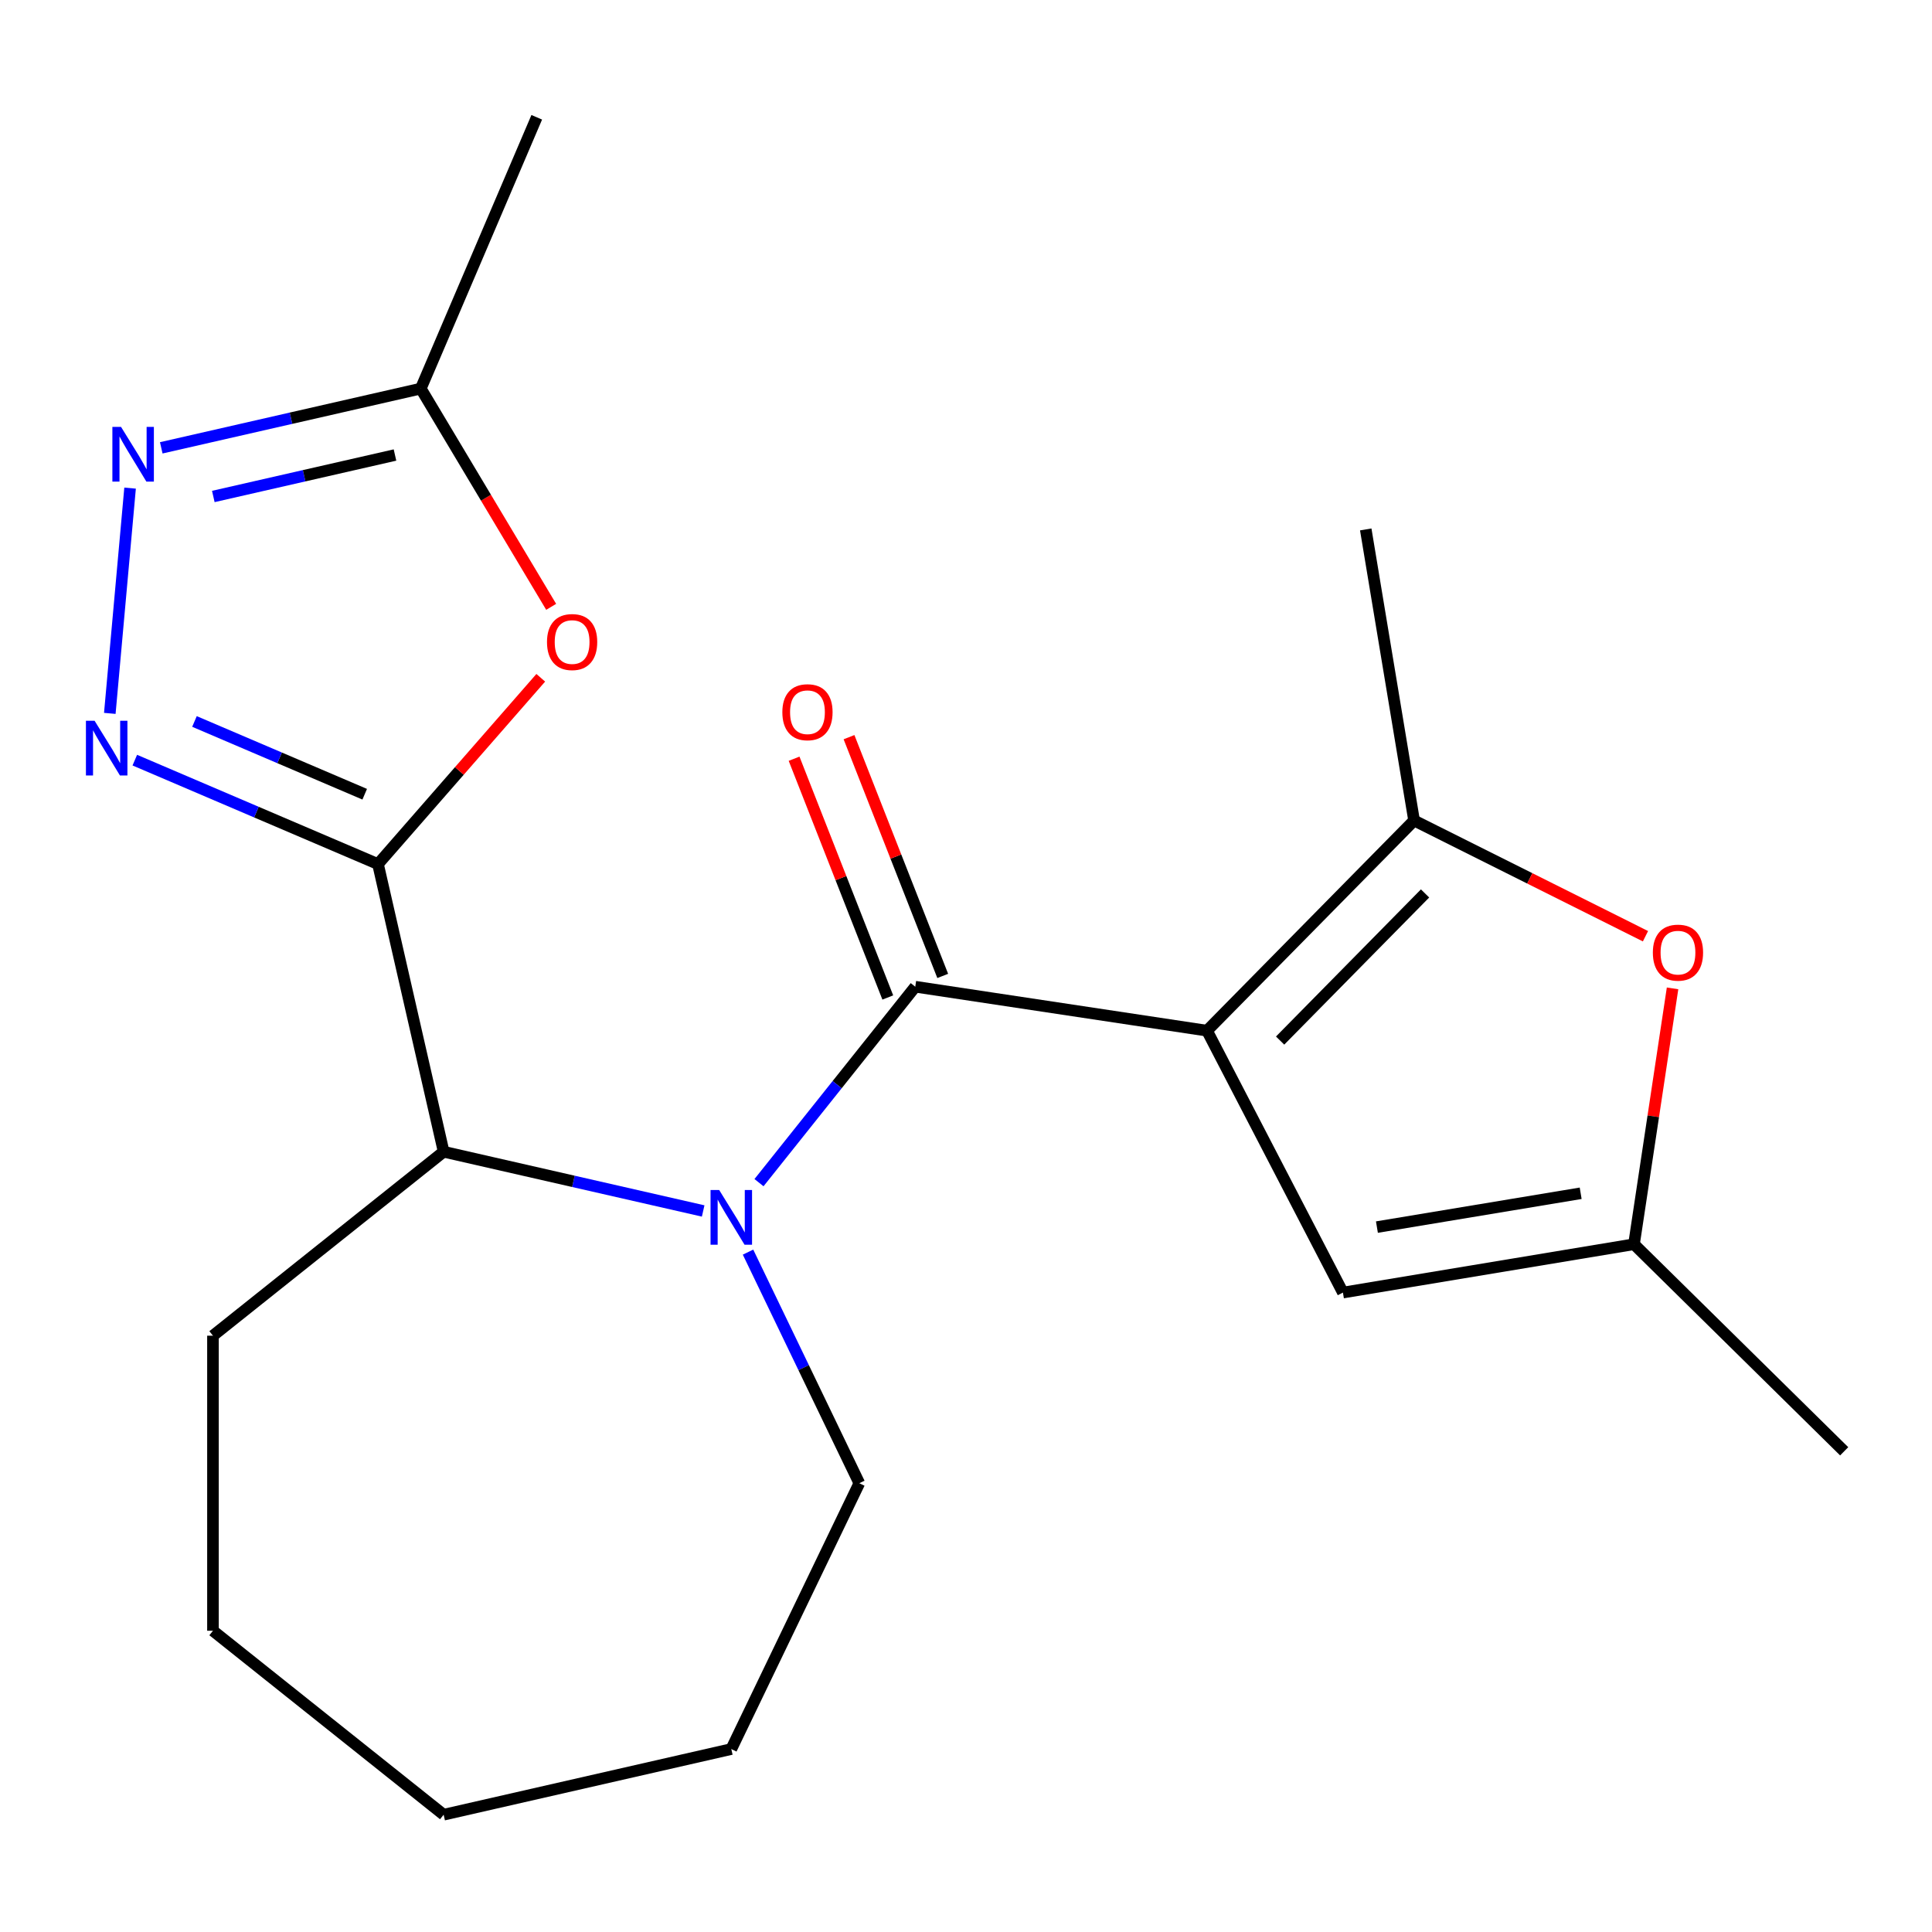 <?xml version='1.0' encoding='iso-8859-1'?>
<svg version='1.1' baseProfile='full'
              xmlns='http://www.w3.org/2000/svg'
                      xmlns:rdkit='http://www.rdkit.org/xml'
                      xmlns:xlink='http://www.w3.org/1999/xlink'
                  xml:space='preserve'
width='1000px' height='1000px' viewBox='0 0 1000 1000'>
<!-- END OF HEADER -->
<rect style='opacity:1.0;fill:#FFFFFF;stroke:none' width='1000' height='1000' x='0' y='0'> </rect>
<path class='bond-0' d='M 624.749,533.48 L 473.736,510.719' style='fill:none;fill-rule:evenodd;stroke:#000000;stroke-width:6px;stroke-linecap:butt;stroke-linejoin:miter;stroke-opacity:1' />
<path class='bond-4' d='M 624.749,533.48 L 731.926,424.688' style='fill:none;fill-rule:evenodd;stroke:#000000;stroke-width:6px;stroke-linecap:butt;stroke-linejoin:miter;stroke-opacity:1' />
<path class='bond-4' d='M 662.584,538.597 L 737.608,462.442' style='fill:none;fill-rule:evenodd;stroke:#000000;stroke-width:6px;stroke-linecap:butt;stroke-linejoin:miter;stroke-opacity:1' />
<path class='bond-8' d='M 624.749,533.48 L 695.097,669.031' style='fill:none;fill-rule:evenodd;stroke:#000000;stroke-width:6px;stroke-linecap:butt;stroke-linejoin:miter;stroke-opacity:1' />
<path class='bond-2' d='M 473.736,510.719 L 433.296,561.43' style='fill:none;fill-rule:evenodd;stroke:#000000;stroke-width:6px;stroke-linecap:butt;stroke-linejoin:miter;stroke-opacity:1' />
<path class='bond-2' d='M 433.296,561.43 L 392.855,612.141' style='fill:none;fill-rule:evenodd;stroke:#0000FF;stroke-width:6px;stroke-linecap:butt;stroke-linejoin:miter;stroke-opacity:1' />
<path class='bond-12' d='M 487.953,505.14 L 463.701,443.348' style='fill:none;fill-rule:evenodd;stroke:#000000;stroke-width:6px;stroke-linecap:butt;stroke-linejoin:miter;stroke-opacity:1' />
<path class='bond-12' d='M 463.701,443.348 L 439.45,381.556' style='fill:none;fill-rule:evenodd;stroke:#FF0000;stroke-width:6px;stroke-linecap:butt;stroke-linejoin:miter;stroke-opacity:1' />
<path class='bond-12' d='M 459.52,516.298 L 435.269,454.507' style='fill:none;fill-rule:evenodd;stroke:#000000;stroke-width:6px;stroke-linecap:butt;stroke-linejoin:miter;stroke-opacity:1' />
<path class='bond-12' d='M 435.269,454.507 L 411.017,392.715' style='fill:none;fill-rule:evenodd;stroke:#FF0000;stroke-width:6px;stroke-linecap:butt;stroke-linejoin:miter;stroke-opacity:1' />
<path class='bond-1' d='M 195.646,447.247 L 229.629,596.136' style='fill:none;fill-rule:evenodd;stroke:#000000;stroke-width:6px;stroke-linecap:butt;stroke-linejoin:miter;stroke-opacity:1' />
<path class='bond-3' d='M 195.646,447.247 L 132.71,420.347' style='fill:none;fill-rule:evenodd;stroke:#000000;stroke-width:6px;stroke-linecap:butt;stroke-linejoin:miter;stroke-opacity:1' />
<path class='bond-3' d='M 132.71,420.347 L 69.775,393.447' style='fill:none;fill-rule:evenodd;stroke:#0000FF;stroke-width:6px;stroke-linecap:butt;stroke-linejoin:miter;stroke-opacity:1' />
<path class='bond-3' d='M 188.77,411.091 L 144.715,392.261' style='fill:none;fill-rule:evenodd;stroke:#000000;stroke-width:6px;stroke-linecap:butt;stroke-linejoin:miter;stroke-opacity:1' />
<path class='bond-3' d='M 144.715,392.261 L 100.66,373.431' style='fill:none;fill-rule:evenodd;stroke:#0000FF;stroke-width:6px;stroke-linecap:butt;stroke-linejoin:miter;stroke-opacity:1' />
<path class='bond-5' d='M 195.646,447.247 L 237.77,399.032' style='fill:none;fill-rule:evenodd;stroke:#000000;stroke-width:6px;stroke-linecap:butt;stroke-linejoin:miter;stroke-opacity:1' />
<path class='bond-5' d='M 237.77,399.032 L 279.894,350.817' style='fill:none;fill-rule:evenodd;stroke:#FF0000;stroke-width:6px;stroke-linecap:butt;stroke-linejoin:miter;stroke-opacity:1' />
<path class='bond-7' d='M 363.96,626.796 L 296.794,611.466' style='fill:none;fill-rule:evenodd;stroke:#0000FF;stroke-width:6px;stroke-linecap:butt;stroke-linejoin:miter;stroke-opacity:1' />
<path class='bond-7' d='M 296.794,611.466 L 229.629,596.136' style='fill:none;fill-rule:evenodd;stroke:#000000;stroke-width:6px;stroke-linecap:butt;stroke-linejoin:miter;stroke-opacity:1' />
<path class='bond-13' d='M 387.176,648.097 L 415.978,707.905' style='fill:none;fill-rule:evenodd;stroke:#0000FF;stroke-width:6px;stroke-linecap:butt;stroke-linejoin:miter;stroke-opacity:1' />
<path class='bond-13' d='M 415.978,707.905 L 444.78,767.713' style='fill:none;fill-rule:evenodd;stroke:#000000;stroke-width:6px;stroke-linecap:butt;stroke-linejoin:miter;stroke-opacity:1' />
<path class='bond-6' d='M 56.835,369.246 L 67.329,252.648' style='fill:none;fill-rule:evenodd;stroke:#0000FF;stroke-width:6px;stroke-linecap:butt;stroke-linejoin:miter;stroke-opacity:1' />
<path class='bond-9' d='M 731.926,424.688 L 791.811,454.638' style='fill:none;fill-rule:evenodd;stroke:#000000;stroke-width:6px;stroke-linecap:butt;stroke-linejoin:miter;stroke-opacity:1' />
<path class='bond-9' d='M 791.811,454.638 L 851.696,484.589' style='fill:none;fill-rule:evenodd;stroke:#FF0000;stroke-width:6px;stroke-linecap:butt;stroke-linejoin:miter;stroke-opacity:1' />
<path class='bond-14' d='M 731.926,424.688 L 706.908,274.032' style='fill:none;fill-rule:evenodd;stroke:#000000;stroke-width:6px;stroke-linecap:butt;stroke-linejoin:miter;stroke-opacity:1' />
<path class='bond-10' d='M 285.288,314.101 L 251.542,257.619' style='fill:none;fill-rule:evenodd;stroke:#FF0000;stroke-width:6px;stroke-linecap:butt;stroke-linejoin:miter;stroke-opacity:1' />
<path class='bond-10' d='M 251.542,257.619 L 217.796,201.138' style='fill:none;fill-rule:evenodd;stroke:#000000;stroke-width:6px;stroke-linecap:butt;stroke-linejoin:miter;stroke-opacity:1' />
<path class='bond-23' d='M 83.465,231.798 L 150.63,216.468' style='fill:none;fill-rule:evenodd;stroke:#0000FF;stroke-width:6px;stroke-linecap:butt;stroke-linejoin:miter;stroke-opacity:1' />
<path class='bond-23' d='M 150.63,216.468 L 217.796,201.138' style='fill:none;fill-rule:evenodd;stroke:#000000;stroke-width:6px;stroke-linecap:butt;stroke-linejoin:miter;stroke-opacity:1' />
<path class='bond-23' d='M 110.411,256.977 L 157.427,246.246' style='fill:none;fill-rule:evenodd;stroke:#0000FF;stroke-width:6px;stroke-linecap:butt;stroke-linejoin:miter;stroke-opacity:1' />
<path class='bond-23' d='M 157.427,246.246 L 204.443,235.515' style='fill:none;fill-rule:evenodd;stroke:#000000;stroke-width:6px;stroke-linecap:butt;stroke-linejoin:miter;stroke-opacity:1' />
<path class='bond-15' d='M 229.629,596.136 L 110.229,691.354' style='fill:none;fill-rule:evenodd;stroke:#000000;stroke-width:6px;stroke-linecap:butt;stroke-linejoin:miter;stroke-opacity:1' />
<path class='bond-11' d='M 695.097,669.031 L 845.753,644.013' style='fill:none;fill-rule:evenodd;stroke:#000000;stroke-width:6px;stroke-linecap:butt;stroke-linejoin:miter;stroke-opacity:1' />
<path class='bond-11' d='M 712.692,635.147 L 818.151,617.635' style='fill:none;fill-rule:evenodd;stroke:#000000;stroke-width:6px;stroke-linecap:butt;stroke-linejoin:miter;stroke-opacity:1' />
<path class='bond-21' d='M 865.714,511.578 L 855.733,577.796' style='fill:none;fill-rule:evenodd;stroke:#FF0000;stroke-width:6px;stroke-linecap:butt;stroke-linejoin:miter;stroke-opacity:1' />
<path class='bond-21' d='M 855.733,577.796 L 845.753,644.013' style='fill:none;fill-rule:evenodd;stroke:#000000;stroke-width:6px;stroke-linecap:butt;stroke-linejoin:miter;stroke-opacity:1' />
<path class='bond-17' d='M 217.796,201.138 L 277.818,60.709' style='fill:none;fill-rule:evenodd;stroke:#000000;stroke-width:6px;stroke-linecap:butt;stroke-linejoin:miter;stroke-opacity:1' />
<path class='bond-16' d='M 845.753,644.013 L 954.545,751.19' style='fill:none;fill-rule:evenodd;stroke:#000000;stroke-width:6px;stroke-linecap:butt;stroke-linejoin:miter;stroke-opacity:1' />
<path class='bond-18' d='M 444.78,767.713 L 378.518,905.308' style='fill:none;fill-rule:evenodd;stroke:#000000;stroke-width:6px;stroke-linecap:butt;stroke-linejoin:miter;stroke-opacity:1' />
<path class='bond-19' d='M 110.229,691.354 L 110.229,844.072' style='fill:none;fill-rule:evenodd;stroke:#000000;stroke-width:6px;stroke-linecap:butt;stroke-linejoin:miter;stroke-opacity:1' />
<path class='bond-20' d='M 378.518,905.308 L 229.629,939.291' style='fill:none;fill-rule:evenodd;stroke:#000000;stroke-width:6px;stroke-linecap:butt;stroke-linejoin:miter;stroke-opacity:1' />
<path class='bond-22' d='M 110.229,844.072 L 229.629,939.291' style='fill:none;fill-rule:evenodd;stroke:#000000;stroke-width:6px;stroke-linecap:butt;stroke-linejoin:miter;stroke-opacity:1' />
<path  class='atom-3' d='M 372.258 615.959
L 381.538 630.959
Q 382.458 632.439, 383.938 635.119
Q 385.418 637.799, 385.498 637.959
L 385.498 615.959
L 389.258 615.959
L 389.258 644.279
L 385.378 644.279
L 375.418 627.879
Q 374.258 625.959, 373.018 623.759
Q 371.818 621.559, 371.458 620.879
L 371.458 644.279
L 367.778 644.279
L 367.778 615.959
L 372.258 615.959
' fill='#0000FF'/>
<path  class='atom-4' d='M 48.957 373.064
L 58.237 388.064
Q 59.157 389.544, 60.637 392.224
Q 62.117 394.904, 62.197 395.064
L 62.197 373.064
L 65.957 373.064
L 65.957 401.384
L 62.077 401.384
L 52.117 384.984
Q 50.957 383.064, 49.717 380.864
Q 48.517 378.664, 48.157 377.984
L 48.157 401.384
L 44.477 401.384
L 44.477 373.064
L 48.957 373.064
' fill='#0000FF'/>
<path  class='atom-6' d='M 283.125 332.319
Q 283.125 325.519, 286.485 321.719
Q 289.845 317.919, 296.125 317.919
Q 302.405 317.919, 305.765 321.719
Q 309.125 325.519, 309.125 332.319
Q 309.125 339.199, 305.725 343.119
Q 302.325 346.999, 296.125 346.999
Q 289.885 346.999, 286.485 343.119
Q 283.125 339.239, 283.125 332.319
M 296.125 343.799
Q 300.445 343.799, 302.765 340.919
Q 305.125 337.999, 305.125 332.319
Q 305.125 326.759, 302.765 323.959
Q 300.445 321.119, 296.125 321.119
Q 291.805 321.119, 289.445 323.919
Q 287.125 326.719, 287.125 332.319
Q 287.125 338.039, 289.445 340.919
Q 291.805 343.799, 296.125 343.799
' fill='#FF0000'/>
<path  class='atom-7' d='M 62.647 220.961
L 71.927 235.961
Q 72.847 237.441, 74.327 240.121
Q 75.807 242.801, 75.887 242.961
L 75.887 220.961
L 79.647 220.961
L 79.647 249.281
L 75.767 249.281
L 65.807 232.881
Q 64.647 230.961, 63.407 228.761
Q 62.207 226.561, 61.847 225.881
L 61.847 249.281
L 58.167 249.281
L 58.167 220.961
L 62.647 220.961
' fill='#0000FF'/>
<path  class='atom-10' d='M 855.514 493.08
Q 855.514 486.28, 858.874 482.48
Q 862.234 478.68, 868.514 478.68
Q 874.794 478.68, 878.154 482.48
Q 881.514 486.28, 881.514 493.08
Q 881.514 499.96, 878.114 503.88
Q 874.714 507.76, 868.514 507.76
Q 862.274 507.76, 858.874 503.88
Q 855.514 500, 855.514 493.08
M 868.514 504.56
Q 872.834 504.56, 875.154 501.68
Q 877.514 498.76, 877.514 493.08
Q 877.514 487.52, 875.154 484.72
Q 872.834 481.88, 868.514 481.88
Q 864.194 481.88, 861.834 484.68
Q 859.514 487.48, 859.514 493.08
Q 859.514 498.8, 861.834 501.68
Q 864.194 504.56, 868.514 504.56
' fill='#FF0000'/>
<path  class='atom-13' d='M 404.942 368.637
Q 404.942 361.837, 408.302 358.037
Q 411.662 354.237, 417.942 354.237
Q 424.222 354.237, 427.582 358.037
Q 430.942 361.837, 430.942 368.637
Q 430.942 375.517, 427.542 379.437
Q 424.142 383.317, 417.942 383.317
Q 411.702 383.317, 408.302 379.437
Q 404.942 375.557, 404.942 368.637
M 417.942 380.117
Q 422.262 380.117, 424.582 377.237
Q 426.942 374.317, 426.942 368.637
Q 426.942 363.077, 424.582 360.277
Q 422.262 357.437, 417.942 357.437
Q 413.622 357.437, 411.262 360.237
Q 408.942 363.037, 408.942 368.637
Q 408.942 374.357, 411.262 377.237
Q 413.622 380.117, 417.942 380.117
' fill='#FF0000'/>
</svg>

